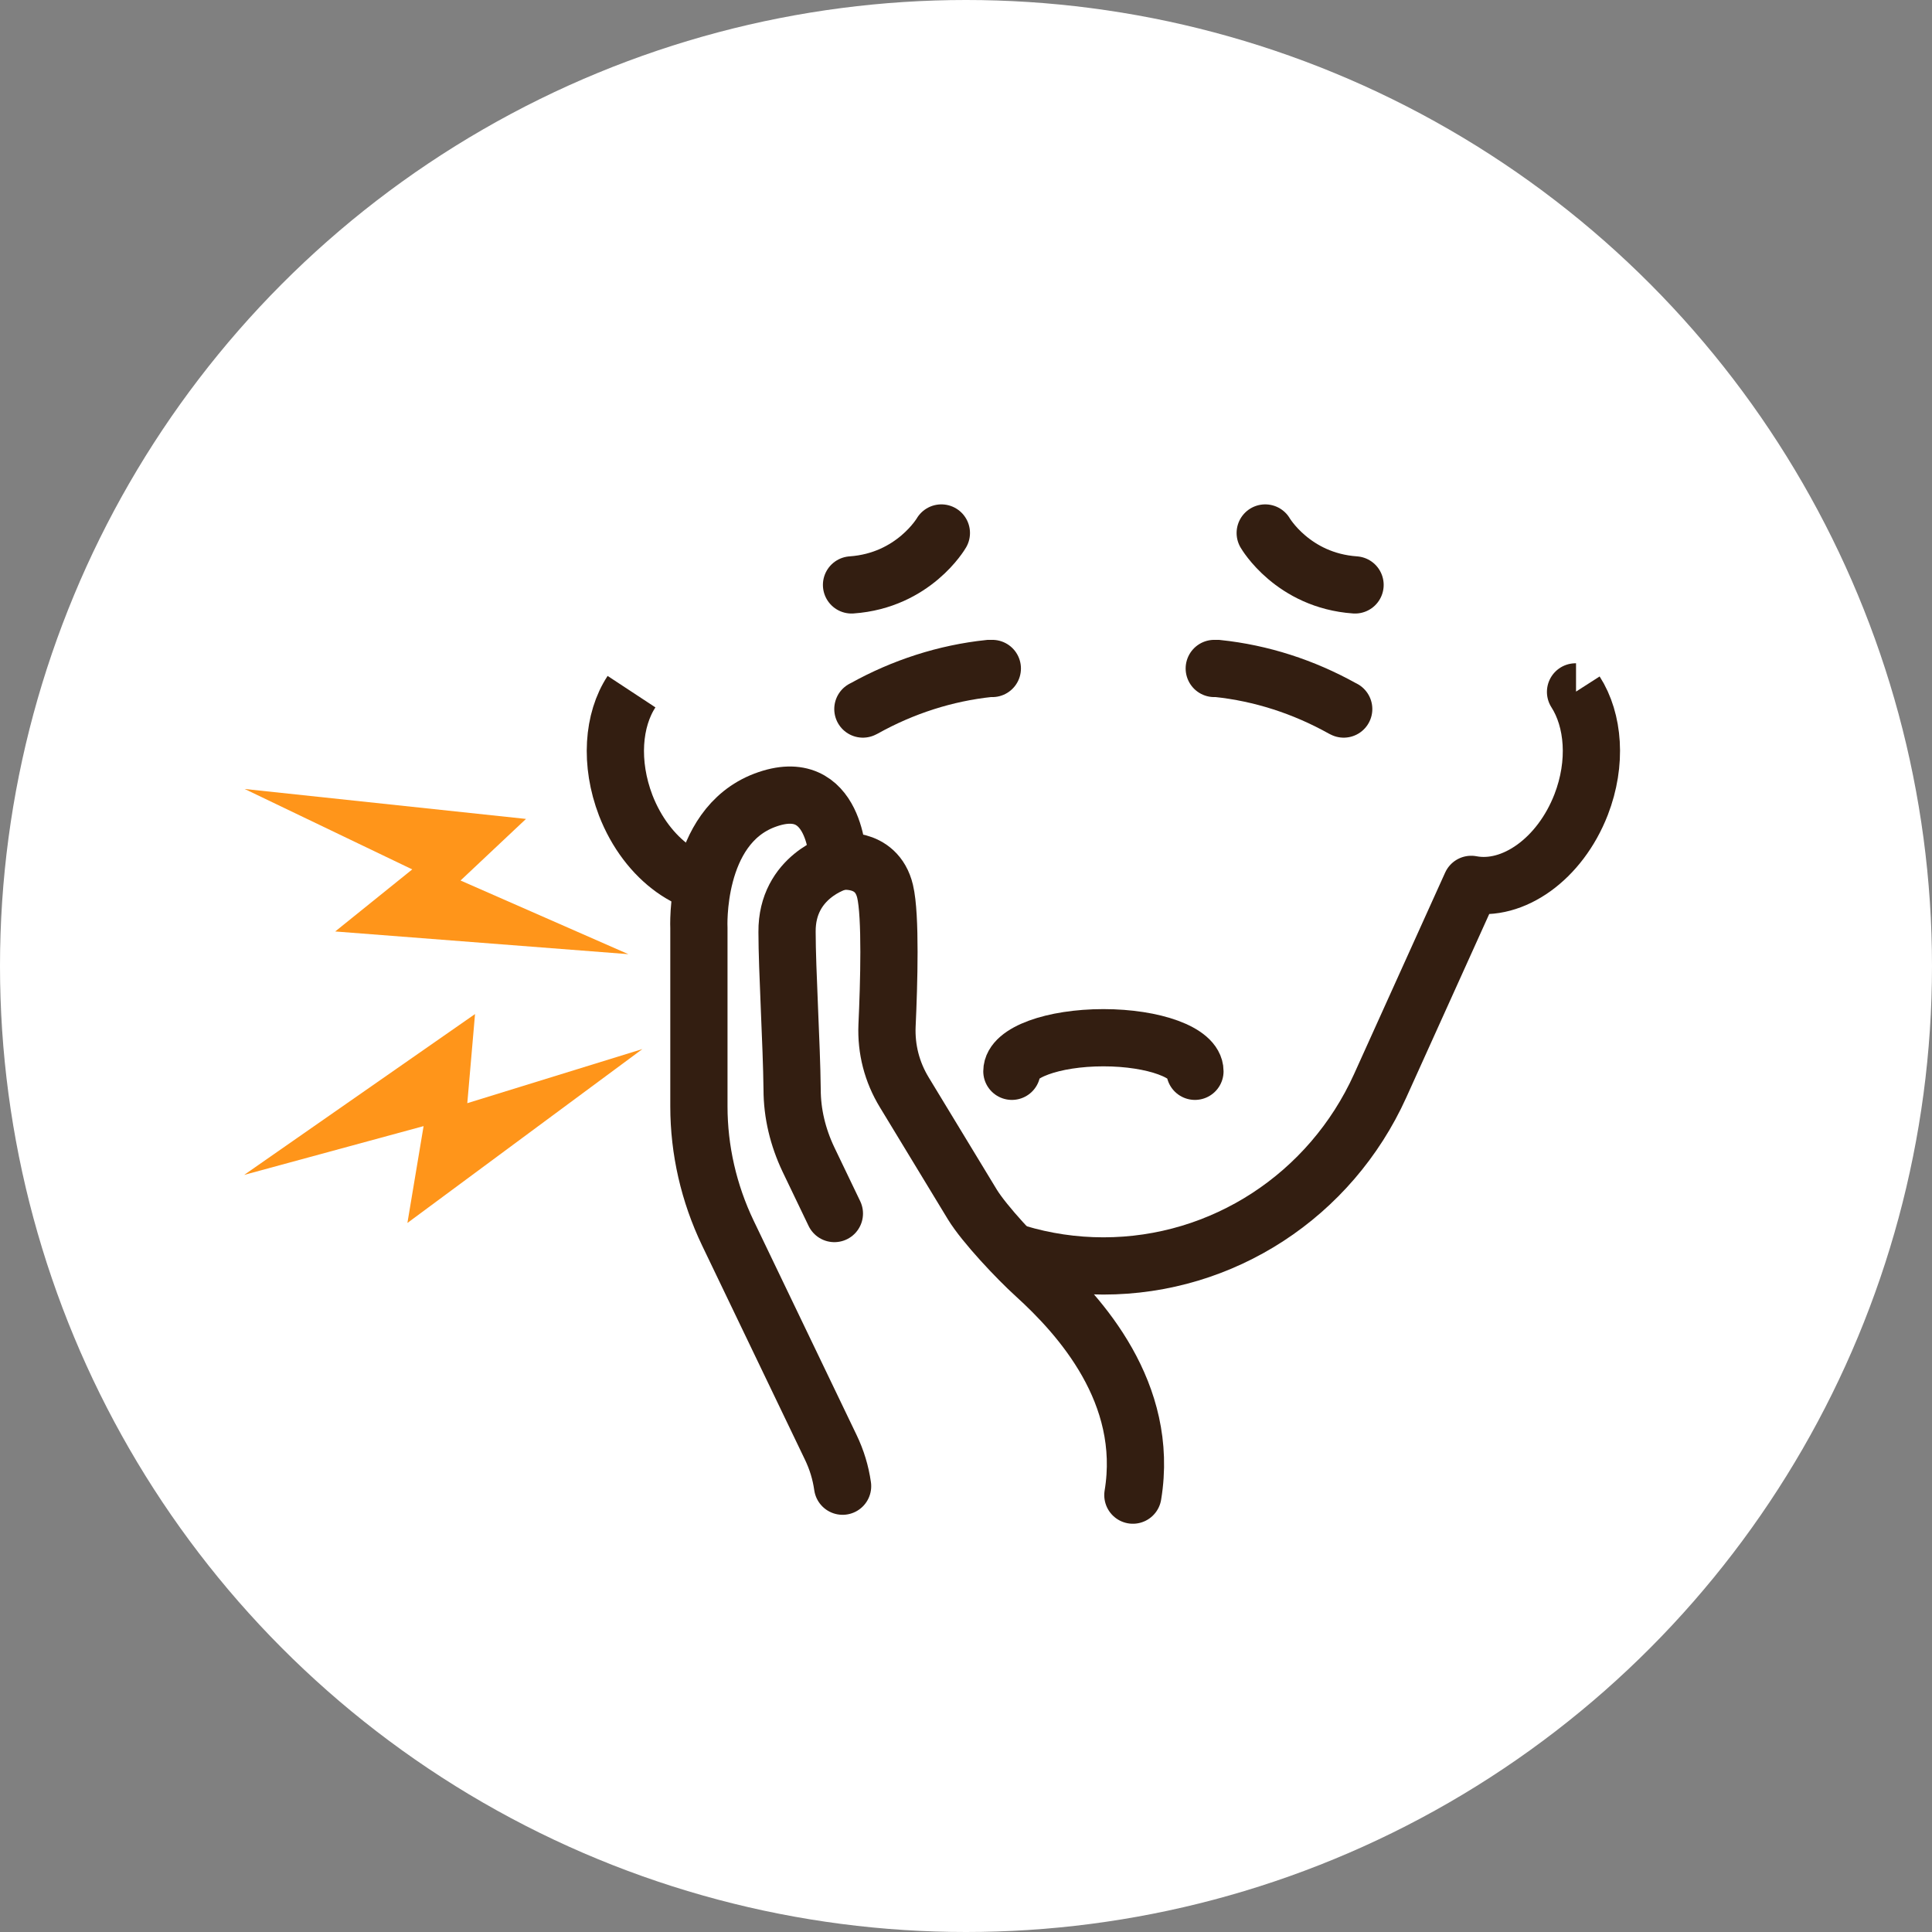 <?xml version="1.0" encoding="UTF-8"?>
<svg id="_レイヤー_2" data-name="レイヤー 2" xmlns="http://www.w3.org/2000/svg" viewBox="0 0 80 80">
  <rect x="0" y="0" width="80" height="80" fill="#808080" stroke="none"/>
  <defs>
    <style>
      .cls-1, .cls-2 {
        fill: #fff;
      }

      .cls-3 {
        fill: #ff951a;
      }

      .cls-2, .cls-4 {
        stroke-miterlimit: 10;
      }

      .cls-2, .cls-4, .cls-5 {
        stroke: #331e11;
      }

      .cls-4 {
        stroke-linecap: round;
      }

      .cls-4, .cls-5 {
        fill: none;
        stroke-width: 2.37px;
      }

      .cls-5 {
        stroke-linejoin: round;
      }
    </style>
  </defs>
  <g id="contents">
    <g>
      <circle class="cls-1" cx="40" cy="40" r="40"/>
      <g>
        <path class="cls-5" d="m26.15,28.64c-.77,1.17-.91,2.96-.24,4.71.88,2.27,2.84,3.64,4.56,3.3l3.76,8.31c2.05,4.54,6.53,7.46,11.46,7.46s9.4-2.91,11.46-7.46l3.77-8.34c1.72.33,3.67-1.04,4.55-3.3.67-1.73.52-3.5-.23-4.67h.02"/>
        <path class="cls-2" d="m46.9,61.93c.69-4.23-2.19-7.43-4.05-9.11-.73-.66-2.1-2.11-2.6-2.93l-2.81-4.63c-.51-.85-.76-1.8-.72-2.77.08-1.74.16-4.55-.08-5.56-.36-1.51-1.95-1.23-1.95-1.23,0,0-.05-3.67-3.04-2.54-2.93,1.11-2.71,5.29-2.71,5.29v7.37c-.02,1.81.39,3.59,1.19,5.25l4.26,8.87c.25.51.38,1.44.46,2"/>
        <g>
          <path class="cls-4" d="m34.89,61.54c-.08-.56-.24-1.09-.49-1.61l-4.26-8.87c-.79-1.65-1.2-3.44-1.2-5.25v-7.37s-.21-4.19,2.72-5.3c2.99-1.13,3.04,2.54,3.04,2.54,0,0,1.59-.28,1.95,1.23.24,1.01.16,3.82.08,5.56-.04.97.2,1.92.72,2.77l2.81,4.63c.5.82,1.87,2.27,2.6,2.93,1.86,1.69,4.75,4.88,4.05,9.11"/>
          <path class="cls-4" d="m34.7,35.69s-2.13.59-2.11,2.9c0,1.56.19,4.66.21,6.52,0,1,.24,1.98.67,2.89l1.08,2.25"/>
        </g>
        <g>
          <path class="cls-4" d="m35.73,29.36l.06-.03c1.6-.89,3.36-1.46,5.17-1.65h.13"/>
          <path class="cls-4" d="m38.98,22.07s-1.14,1.97-3.72,2.15"/>
        </g>
        <g>
          <path class="cls-4" d="m55.64,29.36l-.06-.03c-1.6-.89-3.35-1.46-5.17-1.65h-.13"/>
          <path class="cls-4" d="m52.39,22.07s1.14,1.97,3.72,2.15"/>
        </g>
        <path class="cls-4" d="m41.9,44.36c0-.77,1.7-1.39,3.79-1.39s3.79.62,3.79,1.39"/>
      </g>
      <polygon class="cls-3" points="10.13 32.67 21.78 33.91 19.07 36.46 26.02 39.51 13.88 38.57 17.07 36 10.13 32.67"/>
      <polygon class="cls-3" points="10.11 48.65 19.67 41.99 19.35 45.68 26.6 43.44 16.87 50.64 17.54 46.63 10.11 48.65"/>
    </g>
  </g>
</svg>